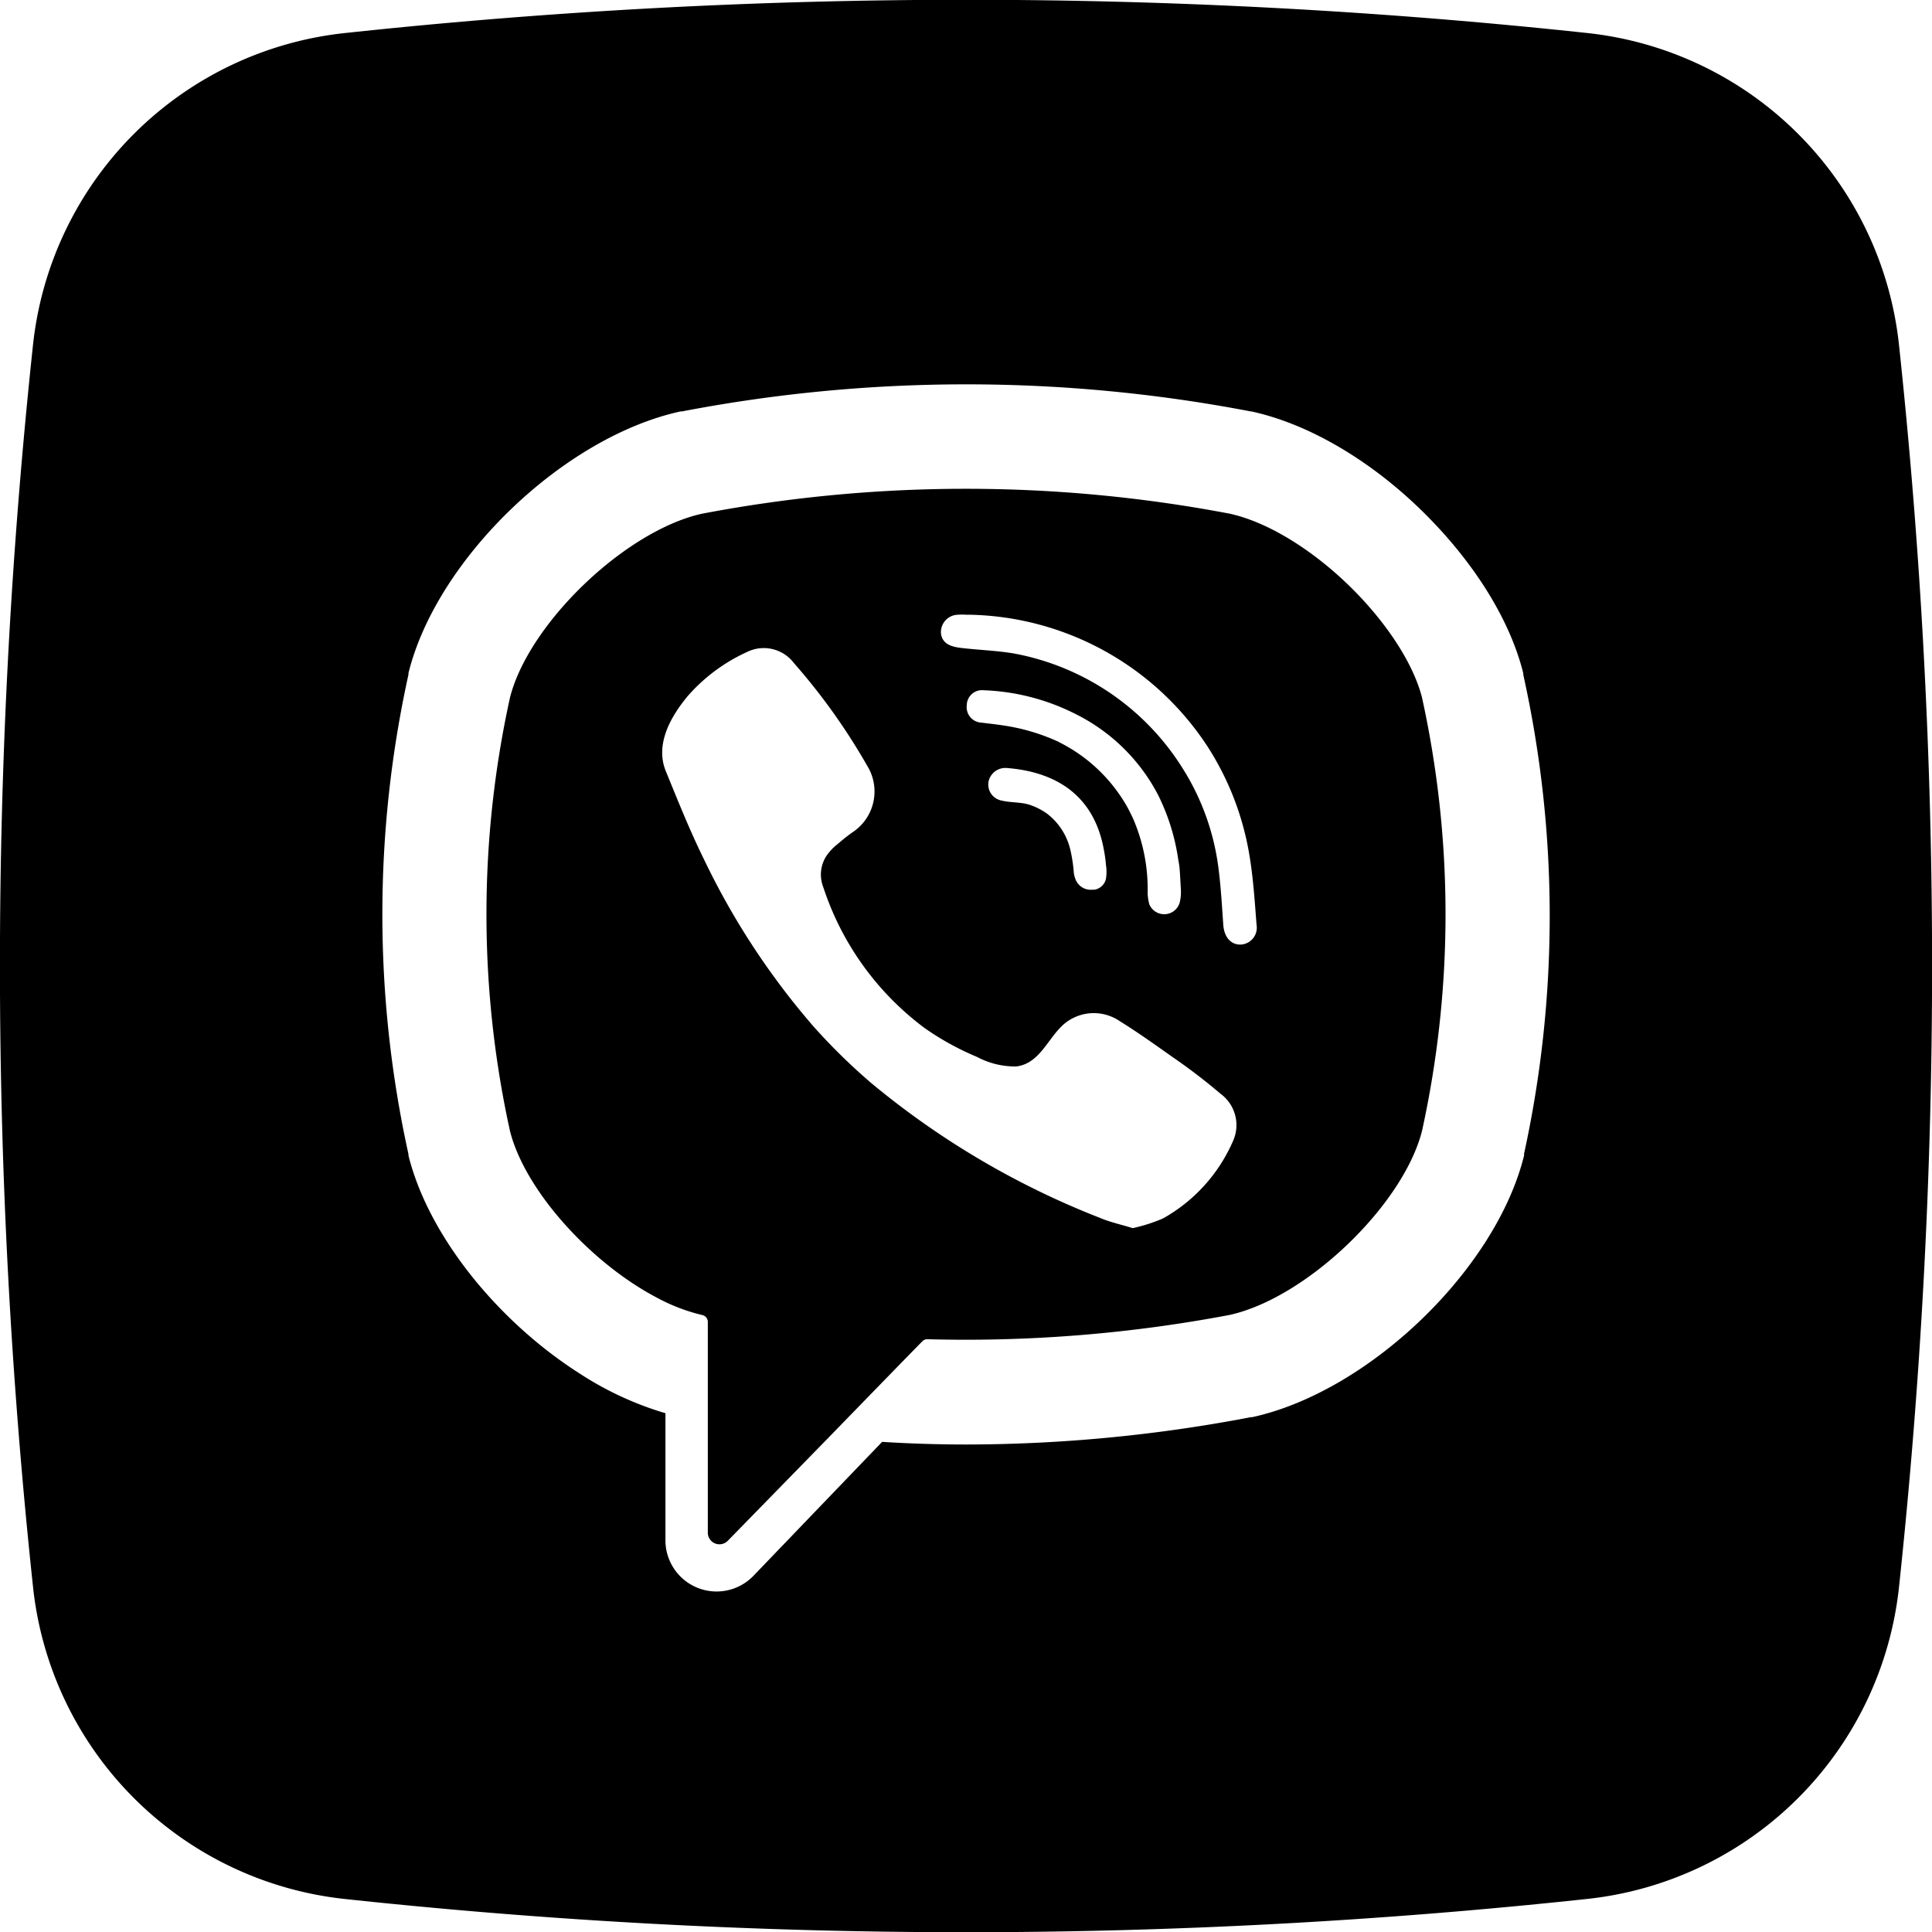 <svg height="512" viewBox="0 0 176 176" width="512" xmlns="http://www.w3.org/2000/svg"><g id="Layer_2" data-name="Layer 2"><g id="_07.viber" data-name="07.viber"><path d="m129.54 63.54c-.77-3-3-6.41-5.8-9.34-3.44-3.6-7.84-6.54-11.69-7.4a128.45 128.45 0 0 0 -48.11 0c-7 1.56-15.77 10-17.48 16.74a92 92 0 0 0 0 39.5c1.38 5.45 7.37 12 13.3 15.13a17 17 0 0 0 4.18 1.62.64.64 0 0 1 .54.63v19.21a1.06 1.06 0 0 0 1.83.72l9.13-9.35s7.26-7.47 8.57-8.8a.62.62 0 0 1 .48-.2 129.12 129.12 0 0 0 27.56-2.22c7-1.57 15.77-10 17.49-16.75a92 92 0 0 0 0-39.49zm-17.24 40.46a14.86 14.86 0 0 1 -6.36 7 15.23 15.23 0 0 1 -2.75.88c-1.07-.33-2.09-.55-3-.94a75.6 75.6 0 0 1 -20.85-12.3 55 55 0 0 1 -5.23-5.13 68.08 68.08 0 0 1 -10-15.27c-1.28-2.6-2.36-5.31-3.46-8-1-2.46.48-5 2-6.83a15.93 15.93 0 0 1 5.37-4 3.45 3.45 0 0 1 4.31 1 56.77 56.77 0 0 1 6.67 9.35 4.45 4.45 0 0 1 -1.25 6c-.5.34-1 .75-1.43 1.12a4.77 4.77 0 0 0 -1.08 1.16 3.13 3.13 0 0 0 -.24 2.78 26.13 26.13 0 0 0 9.24 12.84 25 25 0 0 0 4.76 2.62 7.35 7.35 0 0 0 3.58.87c2.18-.26 2.9-2.67 4.42-3.92a4.19 4.19 0 0 1 5-.21c1.62 1 3.18 2.12 4.74 3.22a54.47 54.47 0 0 1 4.45 3.4 3.54 3.54 0 0 1 1.11 4.36zm-14.36-24a2.19 2.19 0 0 1 -.12-.52 13.74 13.74 0 0 0 -.3-2 5.8 5.8 0 0 0 -2.14-3.36 5.93 5.93 0 0 0 -1.73-.85c-.79-.21-1.62-.15-2.4-.34a1.49 1.49 0 0 1 -1.2-1.72 1.57 1.57 0 0 1 1.63-1.25c4.58.35 8 2.54 8.88 7.46a11.48 11.48 0 0 1 .19 1.38 4 4 0 0 1 0 1.25 1.28 1.28 0 0 1 -1.06 1h-.06-.31.19a1.49 1.49 0 0 1 -1.57-1.05zm-1.46-12.4a18.34 18.34 0 0 0 -4.86-1.48c-.74-.12-1.48-.2-2.22-.29a1.41 1.41 0 0 1 -1.33-1.58 1.39 1.39 0 0 1 1.55-1.37 20.11 20.11 0 0 1 8.43 2.2 17 17 0 0 1 7.45 7.34 19.35 19.35 0 0 1 1.84 5.92 7.18 7.18 0 0 1 .12.81c.05.6.07 1.19.12 1.94v.28a4 4 0 0 1 -.12.88 1.47 1.47 0 0 1 -2.76.13 4.14 4.14 0 0 1 -.15-1.24 16.16 16.16 0 0 0 -1.3-6.5c-.2-.45-.42-.88-.67-1.32a14.64 14.64 0 0 0 -6.1-5.71zm16.52 18.45c-1 0-1.49-.84-1.56-1.77-.13-1.83-.23-3.68-.48-5.49a22.22 22.22 0 0 0 -3.14-8.66 23.08 23.08 0 0 0 -15.4-10.59c-1.44-.25-2.91-.31-4.36-.46-.92-.1-2.13-.16-2.33-1.3a1.58 1.58 0 0 1 1.55-1.78 4.69 4.69 0 0 1 .72 0h.32a26.51 26.51 0 0 1 21.68 12 26.11 26.11 0 0 1 3.78 9.68c.38 2.17.52 4.39.69 6.58a1.54 1.54 0 0 1 -1.47 1.79z"/><path d="m173 31.48a32 32 0 0 0 -28.48-28.48 530 530 0 0 0 -113 0 32 32 0 0 0 -28.52 28.48 532.59 532.59 0 0 0 0 113 32 32 0 0 0 28.48 28.52 530 530 0 0 0 113 0 32 32 0 0 0 28.52-28.48 532.59 532.59 0 0 0 0-113.04zm-34.16 73.66v.12c-2.56 10.39-14.14 21.52-24.77 23.84h-.12a138.13 138.13 0 0 1 -25.95 2.49c-2.54 0-5.1-.08-7.64-.24l-11.74 12.22a4.66 4.66 0 0 1 -8-3.23v-11.6a29.65 29.65 0 0 1 -7.79-3.6c-7.38-4.69-13.78-12.48-15.62-19.88v-.12a101.55 101.55 0 0 1 0-43.69v-.13c2.56-10.39 14.13-21.52 24.79-23.84h.12a137.27 137.27 0 0 1 51.82 0h.06c5.74 1.25 11.75 5.07 16.47 10 4 4.15 7.12 9.09 8.3 13.87v.13a101.55 101.55 0 0 1 .06 43.66z"/></g></g></svg>
